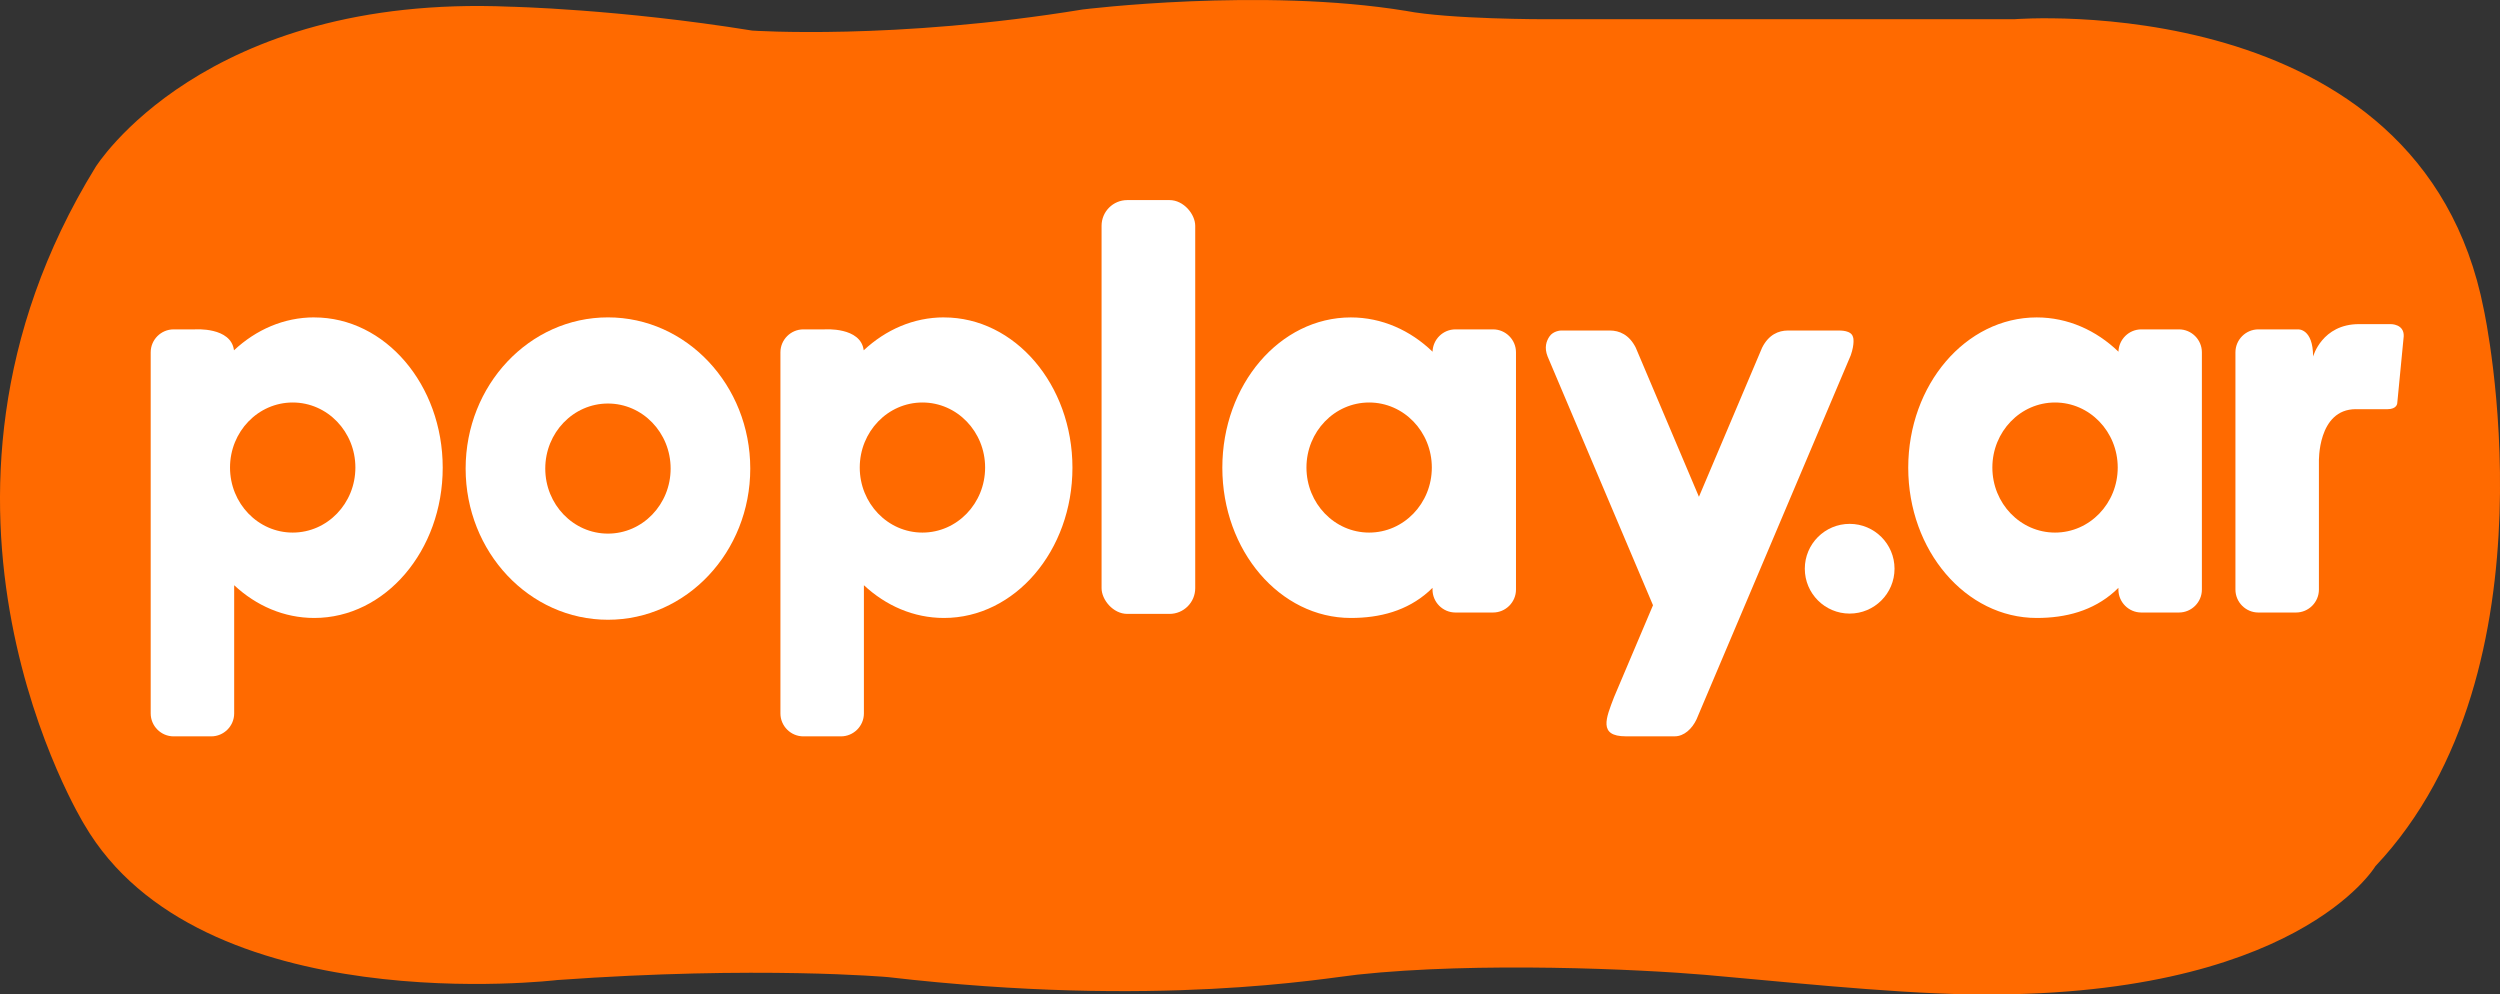 <svg xmlns="http://www.w3.org/2000/svg" id="Capa_2" data-name="Capa 2" viewBox="0 0 656.47 261.13"><rect x="0" y="0" width="656.47" height="261.13" fill="#333333" stroke="none"/><defs><style>      .cls-1 {        fill: #fff;      }      .cls-2 {        fill: #ff6a00;      }    </style></defs><g id="Capa_1-2" data-name="Capa 1"><g><path class="cls-2" d="M369.19,2.86c-37.93-6.21-84.89-.37-84.89-.37-49.51,8.1-86.78,5.54-86.78,5.54-35.28-5.69-63.57-6.27-63.57-6.27C53.31-1.68,25.08,43.89,25.08,43.89c-54.63,88.78-2.99,172.55-2.99,172.55,30.32,52.19,124.18,40.91,124.18,40.91,52.96-3.8,86.94-.77,86.94-.77,70.78,8.21,114.69.25,123.31-.66,31.8-3.39,73.94-1.42,91.35.07s47.44,4.75,68.99,5.11c86.08,1.42,106.89-33.64,106.89-33.64,48.94-51.86,28.49-146.08,28.49-146.08C635.74-3.63,528.89,5.05,528.89,5.05h-123.08s-25.16.03-36.62-2.19Z"></path><rect class="cls-1" x="289.26" y="52.54" width="24.59" height="108.66" rx="6.75" ry="6.75"></rect><path class="cls-1" d="M82.51,83.34c-7.97,0-15.29,3.24-21.07,8.65-.76-6.19-10.28-5.5-10.28-5.5h-5.57c-3.31,0-6.02,2.71-6.02,6.02v94.83c0,3.31,2.71,6.02,6.02,6.02h9.88c3.31,0,6.02-2.71,6.02-6.02v-33.67c5.77,5.38,13.07,8.6,21.02,8.6,18.64,0,33.74-17.67,33.74-39.46s-15.11-39.46-33.74-39.46ZM76.86,139.85c-9.09,0-16.46-7.65-16.46-17.08s7.37-17.08,16.46-17.08,16.46,7.65,16.46,17.08-7.37,17.08-16.46,17.08Z"></path><path class="cls-1" d="M392.06,86.49h-9.88c-3.26,0-5.92,2.62-6.01,5.86-5.83-5.62-13.31-9-21.46-9-18.64,0-33.74,17.67-33.74,39.46s15.11,39.46,33.74,39.46c7.68,0,14.76-1.89,20.43-6.94.35-.31.68-.64,1.02-.97v.46c0,3.31,2.71,6.02,6.02,6.02h9.88c3.31,0,6.02-2.71,6.02-6.02v-62.31c0-3.31-2.71-6.02-6.02-6.02ZM359.52,139.85c-9.09,0-16.46-7.65-16.46-17.08s7.37-17.08,16.46-17.08,16.46,7.65,16.46,17.08-7.37,17.08-16.46,17.08Z"></path><path class="cls-1" d="M572.17,86.49h-9.88c-3.26,0-5.92,2.62-6.01,5.86-5.83-5.62-13.31-9-21.46-9-18.64,0-33.74,17.67-33.74,39.46s15.11,39.46,33.74,39.46c7.68,0,14.76-1.89,20.43-6.94.35-.31.68-.64,1.02-.97v.46c0,3.31,2.71,6.02,6.02,6.02h9.88c3.31,0,6.02-2.71,6.02-6.02v-62.31c0-3.31-2.71-6.02-6.02-6.02ZM539.63,139.85c-9.09,0-16.46-7.65-16.46-17.08s7.37-17.08,16.46-17.08,16.46,7.65,16.46,17.08-7.37,17.08-16.46,17.08Z"></path><path class="cls-1" d="M247.87,83.34c-7.97,0-15.29,3.24-21.07,8.65-.76-6.19-10.28-5.5-10.28-5.5h-5.57c-3.31,0-6.02,2.71-6.02,6.02v94.83c0,3.31,2.71,6.02,6.02,6.02h9.88c3.31,0,6.02-2.71,6.02-6.02v-33.67c5.77,5.38,13.07,8.6,21.02,8.6,18.64,0,33.74-17.67,33.74-39.46s-15.11-39.46-33.74-39.46ZM242.22,139.85c-9.09,0-16.46-7.65-16.46-17.08s7.37-17.08,16.46-17.08,16.46,7.65,16.46,17.08-7.37,17.08-16.46,17.08Z"></path><path class="cls-1" d="M159.64,83.34c-20.64,0-37.37,17.77-37.37,39.7s16.73,39.7,37.37,39.7,37.37-17.77,37.37-39.7-16.73-39.7-37.37-39.7ZM159.64,140.12c-9.09,0-16.46-7.65-16.46-17.08s7.37-17.08,16.46-17.08,16.46,7.65,16.46,17.08-7.37,17.08-16.46,17.08Z"></path><path class="cls-1" d="M486.6,88.62c-.36-1.99-3.52-1.78-3.56-1.83h-13.54c-2.48,0-5.07,1.08-6.79,4.5l-16.59,39.16-16.59-39.16c-1.72-3.42-4.32-4.5-6.79-4.5h-12.84s-2.02.05-3.04,1.58c-.78,1.16-1.42,2.85-.47,5.25l27.67,65.31-10.23,24.13c-2.1,5.51-4.2,10.29,3.08,10.29h12.84c2.48,0,4.59-1.99,5.76-4.5l.61-1.45,12.07-28.48,27.79-65.61c1.1-3.13.64-4.7.64-4.7Z"></path><circle class="cls-1" cx="485.7" cy="149.34" r="11.78"></circle><path class="cls-1" d="M618.65,107.45h8.26c2.54,0,2.58-1.58,2.58-1.58l1.7-17.59c.12-3.23-3.41-3.17-3.41-3.17h-8.34c-9.74,0-12.05,8.52-12.05,8.52,0-7.43-3.96-7.14-3.96-7.14h-10.41c-3.31,0-6.02,2.71-6.02,6.02v62.31c0,3.31,2.71,6.02,6.02,6.02h9.88c3.31,0,6.02-2.71,6.02-6.02,0,0,0-17.87,0-33.5,0,0-.43-13.88,9.73-13.88Z"></path></g></g></svg>